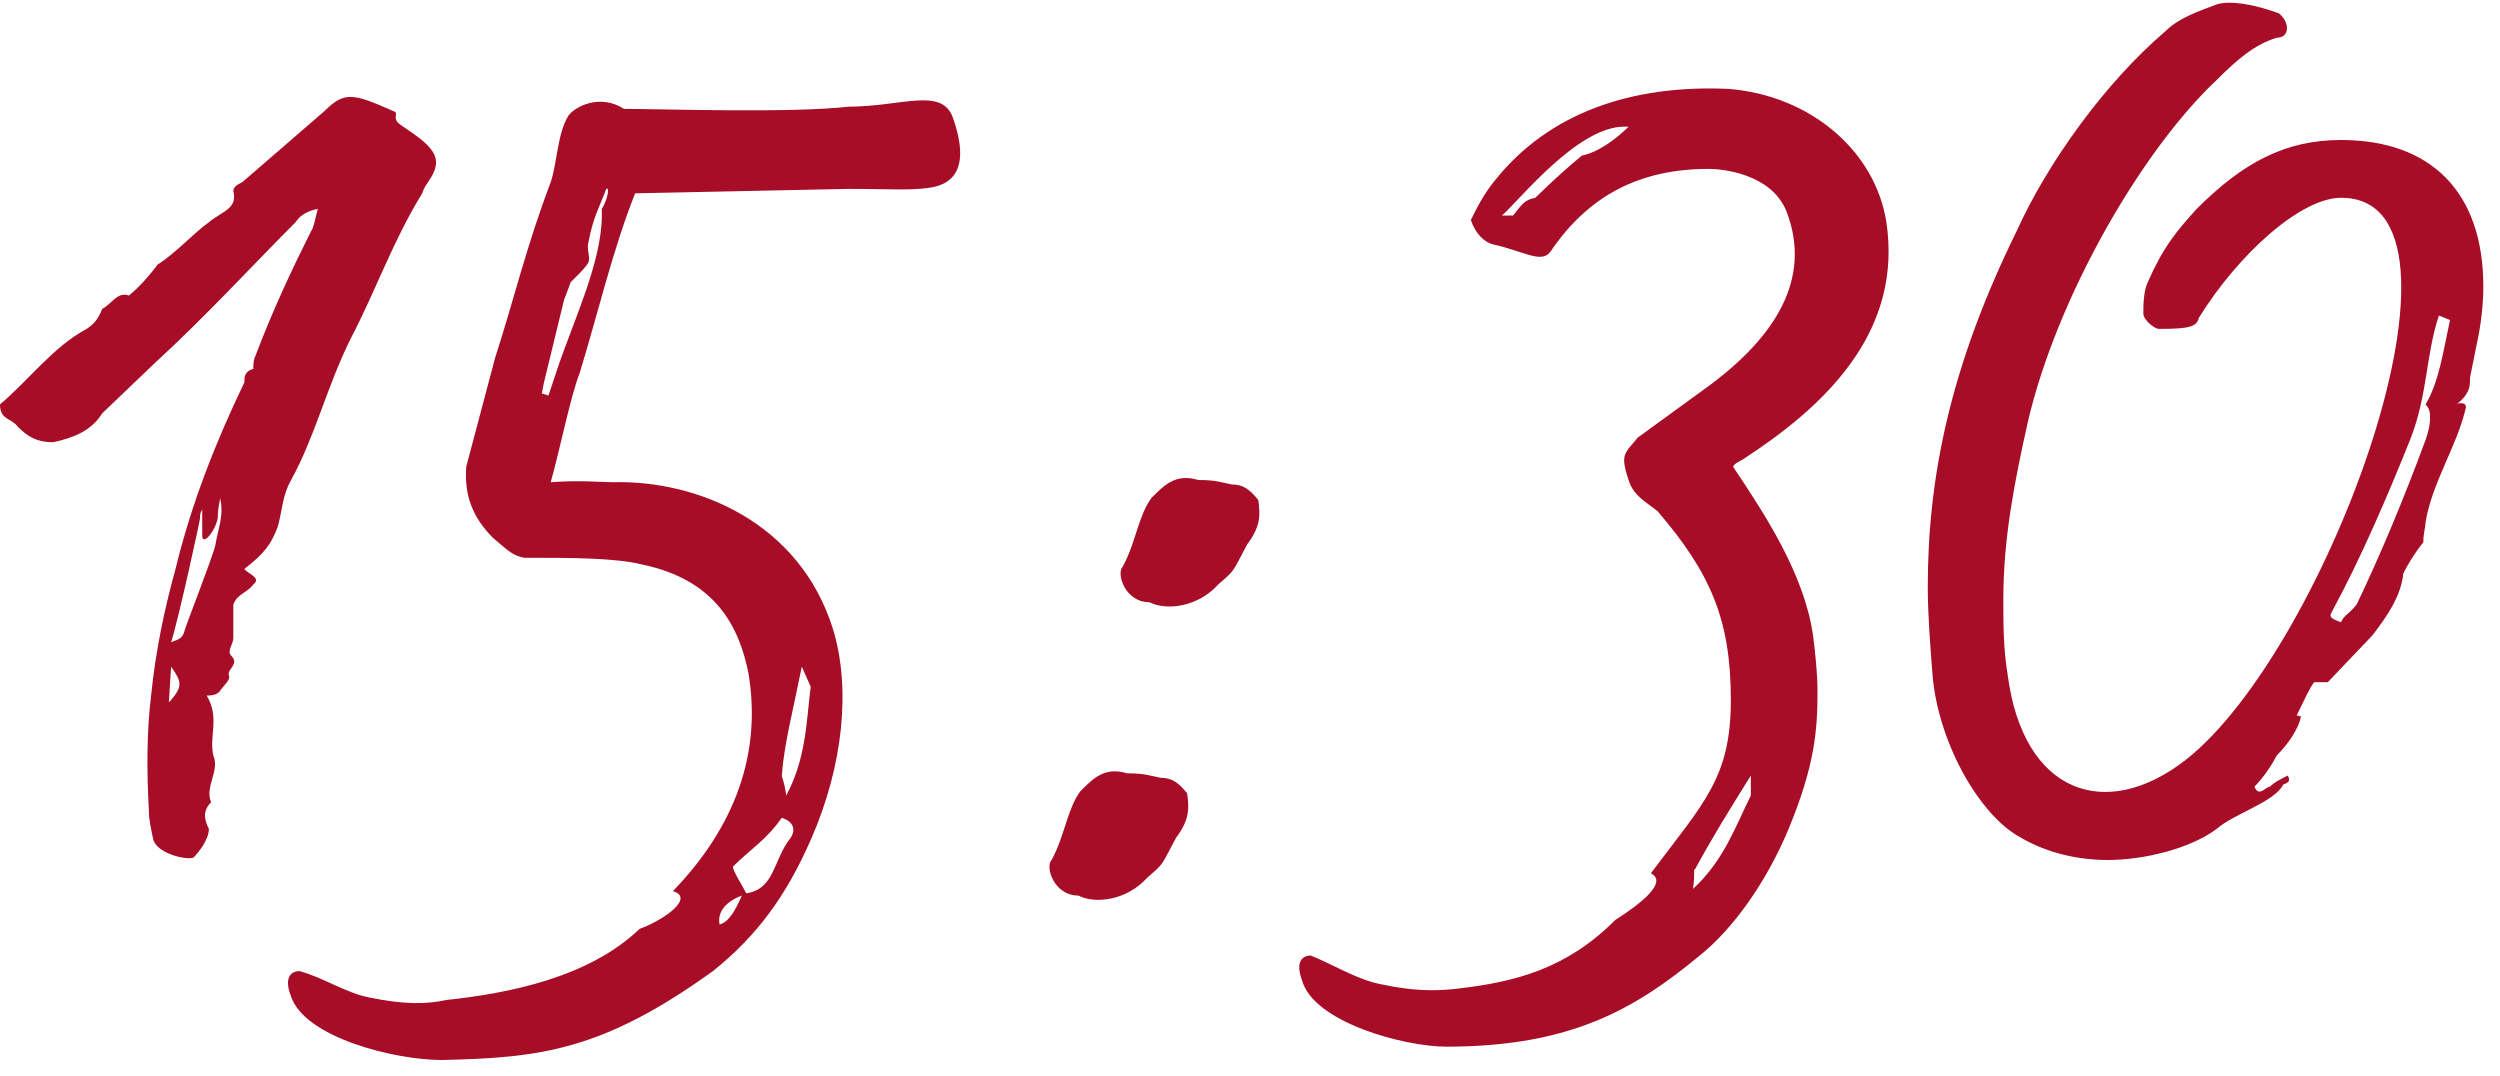 <?xml version="1.0" encoding="UTF-8"?> <svg xmlns="http://www.w3.org/2000/svg" width="72" height="31" viewBox="0 0 72 31" fill="none"><path d="M5.568 24.704C5.312 24.768 4.544 24.576 4.416 24.192C4.352 23.872 4.288 23.616 4.288 23.36C4.224 22.208 4.224 21.056 4.352 20.032C4.48 18.752 4.736 17.536 5.056 16.384C5.504 14.528 6.208 12.736 7.04 11.008V10.944C7.04 10.88 7.04 10.688 7.296 10.624C7.296 10.496 7.296 10.368 7.36 10.24C7.872 8.896 8.384 7.808 8.96 6.656C9.024 6.592 9.088 6.272 9.152 6.016C8.832 6.08 8.64 6.208 8.512 6.4C7.232 7.68 5.952 9.088 4.416 10.496L2.944 11.904C2.624 12.416 2.112 12.608 1.536 12.736C1.024 12.736 0.768 12.544 0.512 12.288C0.32 12.032 -0 12.096 -0 11.648C0.832 10.944 1.536 9.984 2.496 9.472C2.688 9.344 2.816 9.216 2.944 8.896C3.2 8.768 3.392 8.384 3.712 8.512C4.032 8.256 4.352 7.872 4.544 7.616C5.056 7.296 5.568 6.72 6.016 6.4C6.4 6.08 6.848 6.016 6.72 5.504C6.72 5.376 6.848 5.312 6.976 5.248L9.344 3.2C9.92 2.624 10.176 2.688 11.328 3.2C11.52 3.264 11.264 3.392 11.52 3.584C11.968 3.904 12.672 4.288 12.544 4.8C12.48 5.12 12.224 5.312 12.16 5.568C11.328 6.912 10.816 8.384 10.112 9.728C9.408 11.136 9.088 12.544 8.384 13.824C8.128 14.272 8.128 14.72 8 15.168C7.808 15.68 7.616 15.936 7.04 16.384C7.104 16.512 7.552 16.64 7.296 16.832C7.104 17.088 6.848 17.088 6.72 17.408V18.368C6.72 18.56 6.528 18.752 6.656 18.88C6.912 19.136 6.528 19.264 6.592 19.456C6.656 19.584 6.4 19.776 6.336 19.904C6.272 19.968 6.208 20.032 5.952 20.032C6.336 20.672 6.016 21.184 6.144 21.76C6.336 22.208 5.888 22.656 6.08 23.104C5.824 23.36 5.888 23.616 6.016 23.872C6.016 24.192 5.696 24.576 5.568 24.704ZM4.928 18.496C5.056 18.432 5.248 18.432 5.312 18.176C5.312 18.112 6.144 16 6.208 15.68C6.272 15.232 6.464 14.848 6.336 14.336C6.336 14.464 6.272 14.592 6.272 14.912C6.208 15.296 5.824 15.744 5.824 15.424V14.656C5.824 14.72 5.76 14.72 5.76 14.912C5.824 14.72 5.12 17.92 4.928 18.496ZM4.864 20.224L4.928 20.16C5.248 19.776 5.248 19.648 4.928 19.2L4.864 20.224ZM27.444 3.392C27.828 4.48 27.7 5.184 26.932 5.376C26.356 5.504 25.652 5.44 24.436 5.44L18.292 5.568C17.652 7.168 17.204 9.088 16.692 10.752C16.436 11.392 16.116 12.992 15.86 13.888C16.692 13.824 17.332 13.888 17.652 13.888C20.084 13.824 23.028 15.04 23.988 18.112C24.5 19.776 24.308 22.016 23.348 24.192C22.644 25.792 21.812 26.944 20.532 27.968C17.332 30.272 15.54 30.464 12.724 30.528C11.38 30.528 8.756 29.888 8.372 28.672C8.18 28.16 8.372 27.968 8.628 27.968C9.332 28.16 9.972 28.608 10.676 28.736C11.636 28.928 12.276 28.928 12.852 28.8C14.644 28.608 16.948 28.16 18.42 26.752C19.124 26.496 20.02 25.856 19.38 25.664C21.172 23.808 21.94 21.696 21.556 19.392C21.3 18.112 20.66 16.704 18.484 16.256C17.716 16.064 16.436 16.064 15.092 16.064C14.772 16 14.644 15.872 14.196 15.488C13.62 14.912 13.364 14.272 13.428 13.44L14.26 10.304C14.836 8.512 15.156 7.104 15.86 5.248C16.052 4.672 16.052 3.84 16.372 3.328C16.564 3.072 17.268 2.688 17.972 3.136C19.06 3.136 22.772 3.264 24.436 3.072C25.972 3.072 27.124 2.496 27.444 3.392ZM17.332 6.016C17.46 5.824 17.588 5.376 17.46 5.44C17.268 5.952 17.076 6.272 16.948 6.976C16.884 7.168 17.012 7.424 16.948 7.552C16.884 7.68 16.756 7.808 16.436 8.128L16.244 8.64L15.668 11.008L15.604 11.328L15.796 11.392L16.052 10.624C16.5 9.28 17.332 7.552 17.332 6.208V6.016ZM23.092 19.2C22.836 20.48 22.58 21.44 22.516 22.336C22.516 22.4 22.58 22.464 22.644 22.912C23.22 21.824 23.22 20.8 23.348 19.776L23.092 19.2ZM22.516 23.552C22.068 24.192 21.62 24.448 21.108 24.96C21.108 25.088 21.364 25.472 21.492 25.728C22.324 25.6 22.26 24.768 22.772 24.128C22.9 23.936 22.9 23.68 22.516 23.552ZM20.724 26.624C20.98 26.56 21.172 26.24 21.364 25.792C20.852 25.984 20.66 26.304 20.724 26.624ZM33.102 17.344C32.398 17.344 32.142 16.512 32.334 16.32C32.718 15.616 32.782 14.848 33.166 14.336C33.55 13.952 33.87 13.632 34.51 13.824C35.022 13.824 35.15 13.888 35.47 13.952C35.79 13.952 35.982 14.08 36.238 14.4C36.302 14.848 36.302 15.168 35.918 15.68C35.47 16.512 35.598 16.384 35.086 16.832C34.51 17.472 33.614 17.6 33.102 17.344ZM31.054 25.792C30.35 25.792 30.094 24.96 30.286 24.768C30.67 24.064 30.734 23.296 31.118 22.784C31.502 22.4 31.822 22.08 32.462 22.272C32.974 22.272 33.102 22.336 33.422 22.4C33.742 22.4 33.934 22.528 34.19 22.848C34.254 23.296 34.254 23.616 33.87 24.128C33.422 24.96 33.55 24.832 33.038 25.28C32.462 25.92 31.566 26.048 31.054 25.792ZM50.36 13.12C50.104 13.312 49.976 13.312 49.912 13.44C50.808 14.784 51.96 16.512 52.216 18.304C52.28 18.816 52.344 19.392 52.344 19.904C52.344 20.992 52.28 22.016 51.512 23.872C50.872 25.408 49.912 26.752 48.952 27.52C47.096 29.056 45.24 30.144 41.656 30.144C40.44 30.144 37.816 29.44 37.496 28.224C37.304 27.712 37.496 27.52 37.752 27.52C38.392 27.776 39.096 28.224 39.8 28.352C40.696 28.544 41.336 28.544 41.912 28.48C43.64 28.288 45.112 27.904 46.52 26.496C47.224 26.048 48.056 25.408 47.544 25.152C49.08 23.104 49.848 22.4 49.848 20.16C49.848 17.856 49.272 16.512 47.736 14.72C47.416 14.464 47.032 14.272 46.904 13.824C46.84 13.632 46.776 13.44 46.776 13.248C46.776 12.992 46.968 12.864 47.16 12.608L49.272 11.072C51.064 9.728 52.216 8.064 51.448 6.08C51 4.992 49.592 4.864 49.208 4.864C47.224 4.864 45.752 5.632 44.664 7.232C44.408 7.616 43.896 7.232 43 7.04C42.744 6.976 42.488 6.72 42.36 6.336C42.552 5.952 42.744 5.568 43.064 5.184C44.6 3.264 46.968 2.432 49.784 2.56C52.152 2.752 54.008 4.352 54.328 6.4C54.776 9.408 52.792 11.52 50.36 13.12ZM45.56 4.48C46.2 4.352 46.84 3.712 46.904 3.648H46.776C45.432 3.648 43.768 5.76 43.256 6.208H43.576C43.832 5.888 43.896 5.76 44.216 5.696L44.152 5.76C44.152 5.76 44.856 5.056 45.56 4.48ZM50.424 22.336C49.784 23.36 49.272 24.192 48.824 25.024C48.76 25.024 48.824 25.152 48.76 25.6C49.656 24.768 49.976 23.808 50.424 22.912V22.336ZM67.424 4.032C69.984 4.032 71.52 5.504 71.52 8.256C71.52 8.768 71.456 9.344 71.328 9.92L71.136 10.88C71.136 11.136 71.136 11.328 70.752 11.648C70.816 11.584 71.072 11.584 71.008 11.776C70.752 12.864 70.048 13.888 69.856 15.04C69.856 15.168 69.792 15.36 69.792 15.616C69.536 15.936 69.344 16.256 69.216 16.512C69.152 17.152 68.768 17.728 68.32 18.304L67.04 19.648H66.656C66.592 19.648 66.208 20.48 66.144 20.608C66.272 20.608 66.208 20.672 66.272 20.608C66.208 20.992 65.888 21.44 65.568 21.76C65.44 22.016 65.184 22.4 64.928 22.656C65.056 22.976 65.248 22.656 65.376 22.656C65.504 22.528 65.632 22.464 65.888 22.336C65.952 22.464 65.952 22.528 65.76 22.592C65.504 23.104 64.352 23.424 63.84 23.872C63.072 24.448 61.728 24.768 60.704 24.768C59.872 24.768 58.976 24.576 58.208 24.128C56.992 23.488 55.776 21.312 55.648 19.328C55.584 18.496 55.52 17.664 55.52 16.896C55.52 13.76 56.16 10.56 58.08 6.656C58.976 4.672 60.64 2.368 62.368 0.896C62.752 0.512 63.328 0.32 63.84 0.128C64.224 7.24792e-05 64.928 0.128 65.632 0.384C65.952 0.64 65.952 1.088 65.568 1.088C64.928 1.28 64.416 1.728 63.84 2.304C61.664 4.352 59.232 8.576 58.4 12.16C58.016 13.888 57.696 15.488 57.696 17.28C57.696 17.984 57.696 18.688 57.824 19.456C58.272 22.848 60.64 23.68 62.944 21.888C67.04 18.688 71.776 5.696 67.424 5.696C66.272 5.696 64.48 7.296 63.328 9.152C63.264 9.408 63.072 9.472 62.176 9.472C62.048 9.472 61.728 9.216 61.728 9.024C61.728 8.832 61.728 8.384 61.856 8.128C62.304 7.104 62.688 6.656 63.264 6.016C64.608 4.672 65.824 4.032 67.424 4.032ZM69.984 12.032C69.984 11.904 69.984 11.776 69.856 11.648C70.24 11.008 70.368 10.112 70.56 9.216L70.24 9.088C69.856 10.24 69.92 11.392 69.408 12.672C68.768 14.272 68 16.064 67.168 17.6C67.104 17.728 67.04 17.792 67.424 17.92C67.488 17.728 67.68 17.664 67.872 17.408C68.576 15.936 69.216 14.4 69.856 12.672C69.92 12.48 69.984 12.288 69.984 12.032Z" fill="#A70D27"></path></svg> 
